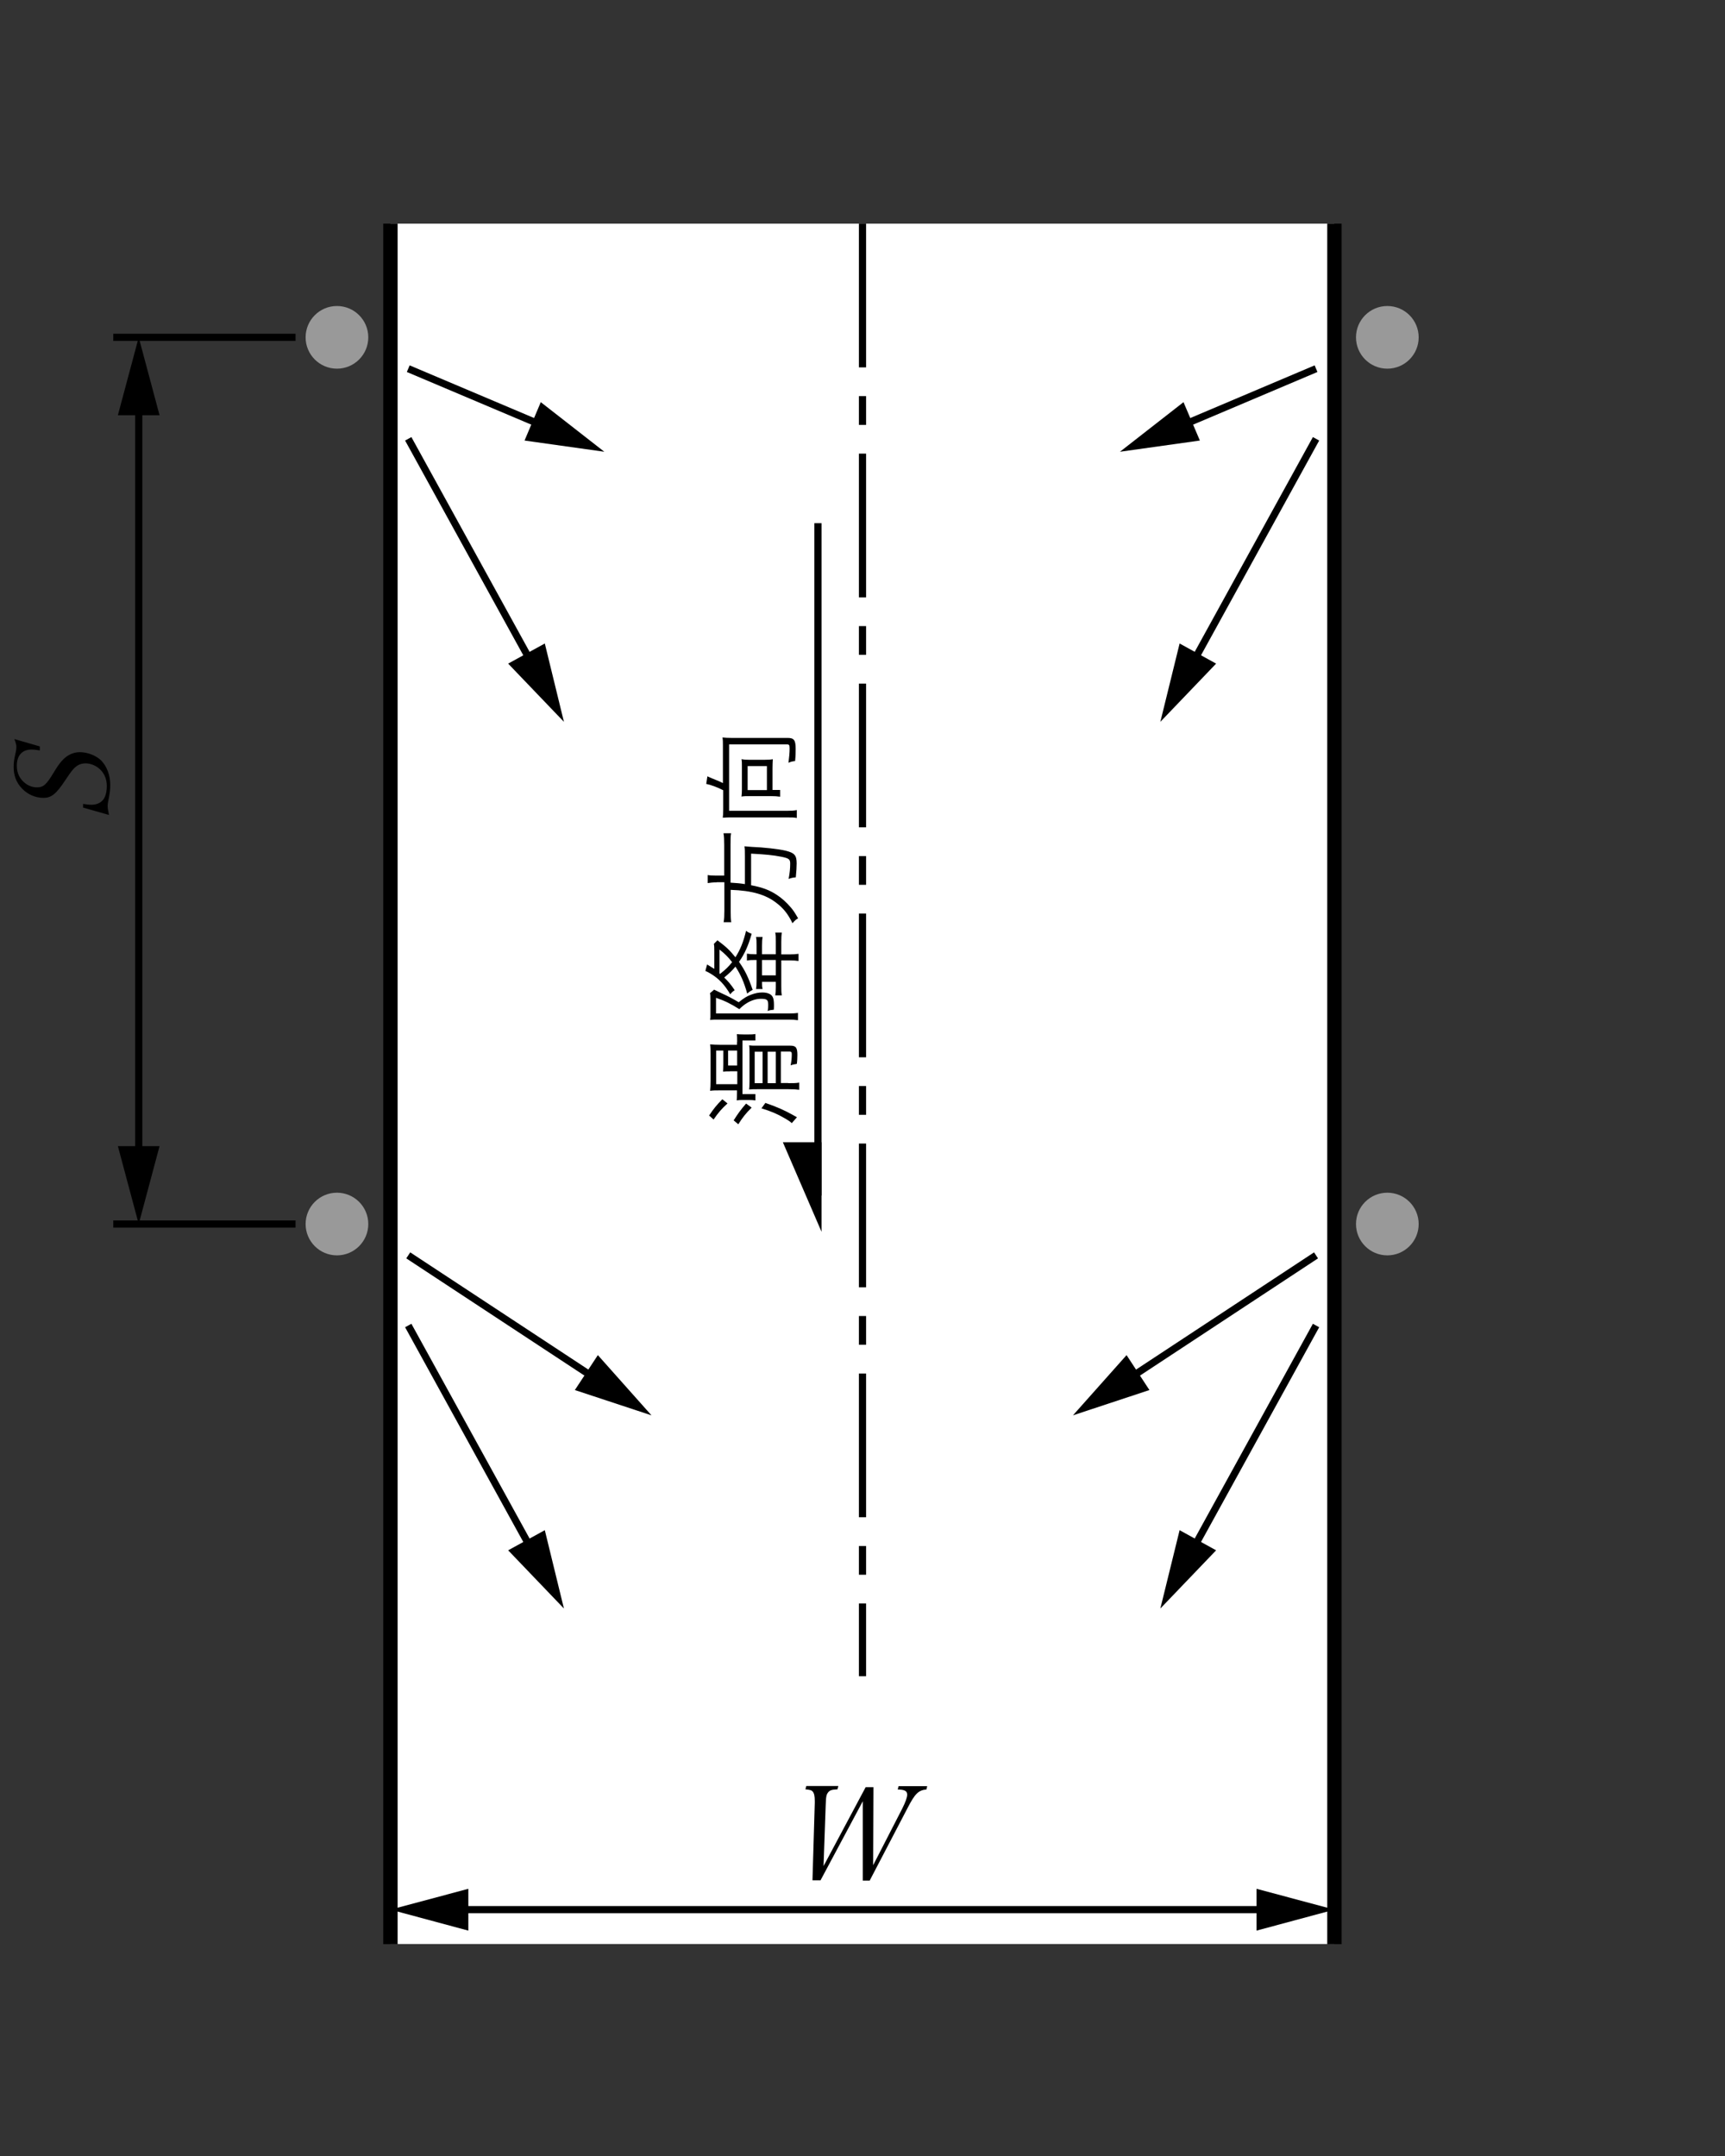 <svg xmlns="http://www.w3.org/2000/svg" id="a" viewBox="0 0 120 150"><rect x="0" y="0" width="120" height="150" fill="#333333" stroke="none"/><defs><style>.c{stroke-width:.5px}.c,.d{fill:none;stroke:#000;stroke-miterlimit:10}.f{fill:#999}</style></defs><path d="M27.16 15.56h65.66v119.69H27.16z" style="fill:#fff"/><path d="M27.16 15.56v119.7M92.83 15.56v119.7" class="d"/><circle cx="23.44" cy="23.47" r="2.18" class="f"/><path d="m28.4 25.65 9.57 4.05" class="c"/><path d="m36.49 30.65 5.55.78-4.42-3.45-1.13 2.67z"/><path d="m28.4 30.53 8.7 15.81" class="c"/><path d="m35.35 46.17 3.88 4.05-1.33-5.45-2.55 1.4z"/><circle cx="23.44" cy="85.16" r="2.18" class="f"/><path d="m28.4 87.34 13.22 8.7" class="c"/><path d="m39.99 96.71 5.33 1.76-3.73-4.19-1.6 2.43z"/><path d="m28.4 92.22 8.7 15.81" class="c"/><path d="m35.35 107.86 3.88 4.05-1.33-5.45-2.55 1.4z"/><path d="M20.56 23.47H7.88M20.56 85.16H7.88M9.65 27.9v52.83" class="c"/><path d="m8.2 28.89 1.45-5.42 1.45 5.42H8.2zM8.2 79.74l1.45 5.42 1.45-5.42H8.2z"/><path d="M88.4 132.86H31.59" class="c"/><path d="m87.41 131.41 5.42 1.45-5.42 1.46v-2.91zM32.58 131.41l-5.42 1.45 5.42 1.46v-2.91z"/><path d="M56.9 36.4v46.78" class="c"/><path d="m57.15 85.7-2.69-6.23h2.69v6.23zM5.78 56.21v-.28c.25.04.4.06.59.06.43 0 .79-.21.93-.56.09-.21.13-.47.13-.74 0-.55-.21-.98-.62-1.29-.25-.18-.57-.29-.86-.29-.18 0-.37.04-.52.13-.26.15-.43.35-.88 1.03-.64.97-.97 1.24-1.53 1.24s-1.1-.24-1.48-.64c-.4-.41-.59-.9-.59-1.5 0-.36.03-.54.15-1.06.03-.13.04-.24.04-.34 0-.14-.02-.22-.14-.55l1.77.51v.28c-.26-.04-.4-.06-.58-.06-.65 0-1.02.41-1.02 1.13 0 .53.22.95.62 1.24.23.17.51.26.78.26.45 0 .66-.19 1.17-1.04.41-.69.68-.98 1.02-1.19.23-.14.51-.22.78-.22.55 0 1.13.23 1.49.57.4.41.64 1.03.64 1.71 0 .35-.03.57-.15 1.17-.02.1-.03.19-.03.3 0 .15.02.24.09.62l-1.82-.52ZM49.33 77.61c.32-.48.53-.74.92-1.13l.36.29c-.4.36-.65.65-.97 1.12l-.31-.28Zm1.95-5.1c0-.29 0-.42-.02-.56.13.01.23.02.46.02h.37c.15 0 .28 0 .46-.03v.45h-.9v3.73h.9v.44c-.13-.02-.25-.03-.46-.03h-.39c-.15 0-.29 0-.45.03.01-.12.02-.29.02-.57v-.13h-1.24c-.25 0-.43 0-.63.03.02-.18.03-.37.03-.69v-1.8c0-.34 0-.53-.03-.74.21.02.39.03.65.03h1.22v-.18Zm-.51 2.03c-.18 0-.31 0-.47.02.01-.15.02-.27.02-.55v-.92h-.5v2.34h1.47v-.9h-.52Zm.51-1.45h-.63v1.04h.63v-1.04Zm-.25 4.87c.27-.43.5-.76.87-1.18l.39.28c-.42.41-.64.7-.93 1.16l-.32-.27Zm3.81-2.6c.36 0 .54 0 .76-.04v.5c-.23-.03-.42-.04-.76-.04h-2.09c-.35 0-.43 0-.64.02.02-.14.03-.3.03-.55v-1.87c0-.34 0-.51-.03-.65.18.02.26.02.64.02h2.23c.39 0 .49.14.49.65 0 .18-.01.43-.04.62-.15.02-.27.04-.43.1.06-.29.08-.54.08-.78 0-.14-.04-.18-.16-.18h-.6v2.19h.51Zm-1.79-2.19h-.55v2.19h.55v-2.19Zm.21 3.57c.85.3 1.22.46 1.93.85 0 0 .22.13.25.14l-.36.41c-.1-.1-.28-.22-.53-.36-.46-.27-.87-.45-1.58-.67l.27-.37Zm.71-3.57h-.57v2.19h.57v-2.19ZM49.69 66.17c0-.24 0-.36-.03-.5l.25-.25c.64.48.85.69 1.25 1.18.34-.53.56-1.08.74-1.84.13.1.22.14.39.21-.23.81-.48 1.38-.88 1.95.41.58.64 1.05.95 1.95-.17.08-.27.16-.38.26-.22-.8-.46-1.33-.82-1.88-.23.28-.39.43-.78.76.29.28.46.48.73.88-.13.09-.21.15-.31.29-.39-.67-.79-1.09-1.35-1.43-.14-.09-.25-.14-.38-.2l.12-.45c.25.15.33.2.5.31v-1.26Zm-.02 2.68q.08.04.56.27c.38.17.74.36 1.16.61.37-.3.57-.42.87-.53.27-.1.51-.15.77-.15.34 0 .6.1.71.29.07.11.1.3.1.57 0 .08 0 .2-.01.34-.21.02-.29.03-.43.09.04-.19.04-.27.04-.43 0-.35-.08-.42-.52-.42-.3 0-.67.11-.98.31-.15.09-.28.19-.51.41-.62-.39-.99-.57-1.62-.79v1.09h5.05c.26 0 .47-.01.65-.04v.51c-.2-.03-.4-.04-.65-.04h-4.93c-.19 0-.35 0-.53.02.01-.1.02-.15.02-.2v-1.23c0-.22 0-.33-.03-.43l.27-.23Zm.43-1.1c.39-.31.57-.48.83-.81-.3-.38-.48-.56-.88-.88v1.66l.04.04Zm2.91.53c0 .25 0 .37.04.53h-.46c.03-.15.04-.29.04-.56v-1.46h-.13c-.18 0-.34 0-.54.04v-.48c.18.03.34.04.54.04h.13v-.6c0-.3 0-.43-.04-.6h.46c-.03.18-.04.32-.04.6v.6h.96v-.9c0-.29 0-.43-.04-.61h.46c-.03.19-.04.35-.04.64v.88h.6c.25 0 .41-.01.6-.04v.5c-.19-.03-.36-.04-.6-.04h-.6v1.79c0 .29 0 .46.04.64h-.46c.03-.17.04-.28.04-.54v-.4h-.96Zm.96-1.49h-.96v1.07h.96v-1.07ZM49.85 61.39c-.25 0-.43.02-.62.05v-.56c.15.03.34.04.62.04h.53v-2.14c0-.36-.01-.59-.05-.81h.53c-.04.2-.04.39-.04.79v2.65c.45.03.62.04 1 .1V59.6c0-.37 0-.55-.03-.72.14.01.22.02.49.04.83.03 1.91.15 2.39.27.6.15.75.32.75.88 0 .22-.02.6-.06.97-.22.02-.31.04-.5.11.08-.41.11-.75.11-1.06s-.08-.37-.6-.48c-.59-.12-1.19-.17-2.12-.22v2.2c.8.15 1.29.34 1.79.67.34.22.67.52.97.87.19.22.29.38.51.76-.17.1-.24.17-.39.34-.32-.65-.63-1.04-1.13-1.42-.74-.57-1.69-.85-3.17-.9v1.47c0 .36.01.6.04.78h-.53c.04-.22.05-.43.05-.78v-2h-.53ZM50.29 54.97c-.36-.19-.88-.38-1.16-.43l.08-.53c.08.04.17.08.41.18.31.12.49.2.67.29v-2.59c0-.27 0-.41-.03-.58.19.02.36.03.62.03h3.92c.43 0 .55.15.55.75 0 .27 0 .48-.04.86-.18.02-.29.04-.46.12.05-.39.08-.72.08-.99 0-.25-.03-.29-.2-.29h-4.01v4.62h4.02c.32 0 .5-.01.69-.05v.55c-.18-.04-.34-.04-.69-.04h-3.83c-.24 0-.41 0-.63.02.02-.16.03-.31.03-.57v-1.34Zm2.91-2.11c.24 0 .4-.01.56-.04-.01.15-.02.46-.02.63v1.51h.53v.47c-.21-.03-.4-.04-.6-.04H52.1c-.19 0-.34 0-.52.03.02-.15.03-.28.03-.48V53.3c0-.2 0-.34-.03-.48.17.03.31.04.52.04h1.09Zm.15 2.11V53.3h-1.34v1.67h1.34Z"/><circle cx="96.51" cy="23.47" r="2.18" class="f"/><path d="m91.55 25.65-9.56 4.05" class="c"/><path d="m82.33 27.98-4.42 3.45 5.56-.78-1.14-2.67z"/><path d="m91.55 30.53-8.7 15.81" class="c"/><path d="m82.06 44.77-1.34 5.45 3.88-4.05-2.54-1.4z"/><circle cx="96.51" cy="85.16" r="2.18" class="f"/><path d="m91.55 87.34-13.21 8.7" class="c"/><path d="m78.37 94.28-3.73 4.19 5.32-1.76-1.59-2.43z"/><path d="m91.55 92.22-8.7 15.81" class="c"/><path d="m82.06 106.46-1.34 5.45 3.88-4.05-2.54-1.4zM57.07 130.82h-.55l.16-5.39v-.13c0-.33-.04-.53-.14-.65-.08-.1-.2-.13-.51-.16l.06-.23h2.23l-.06.23c-.39.02-.53.06-.65.21-.12.16-.15.27-.17.89l-.15 4.24 2.93-5.49h.54l-.02 5.43 2.02-3.93c.23-.46.35-.79.35-.98 0-.25-.17-.35-.66-.36l.06-.23h1.99l-.05.23c-.56.05-.8.29-1.32 1.3l-2.63 5.04h-.48v-5.52l-2.95 5.52Z"/><path d="M60 15.56v101.06" style="fill:none;stroke:#000;stroke-miterlimit:10;stroke-width:.5px;stroke-dasharray:10 2 2 2"/></svg>